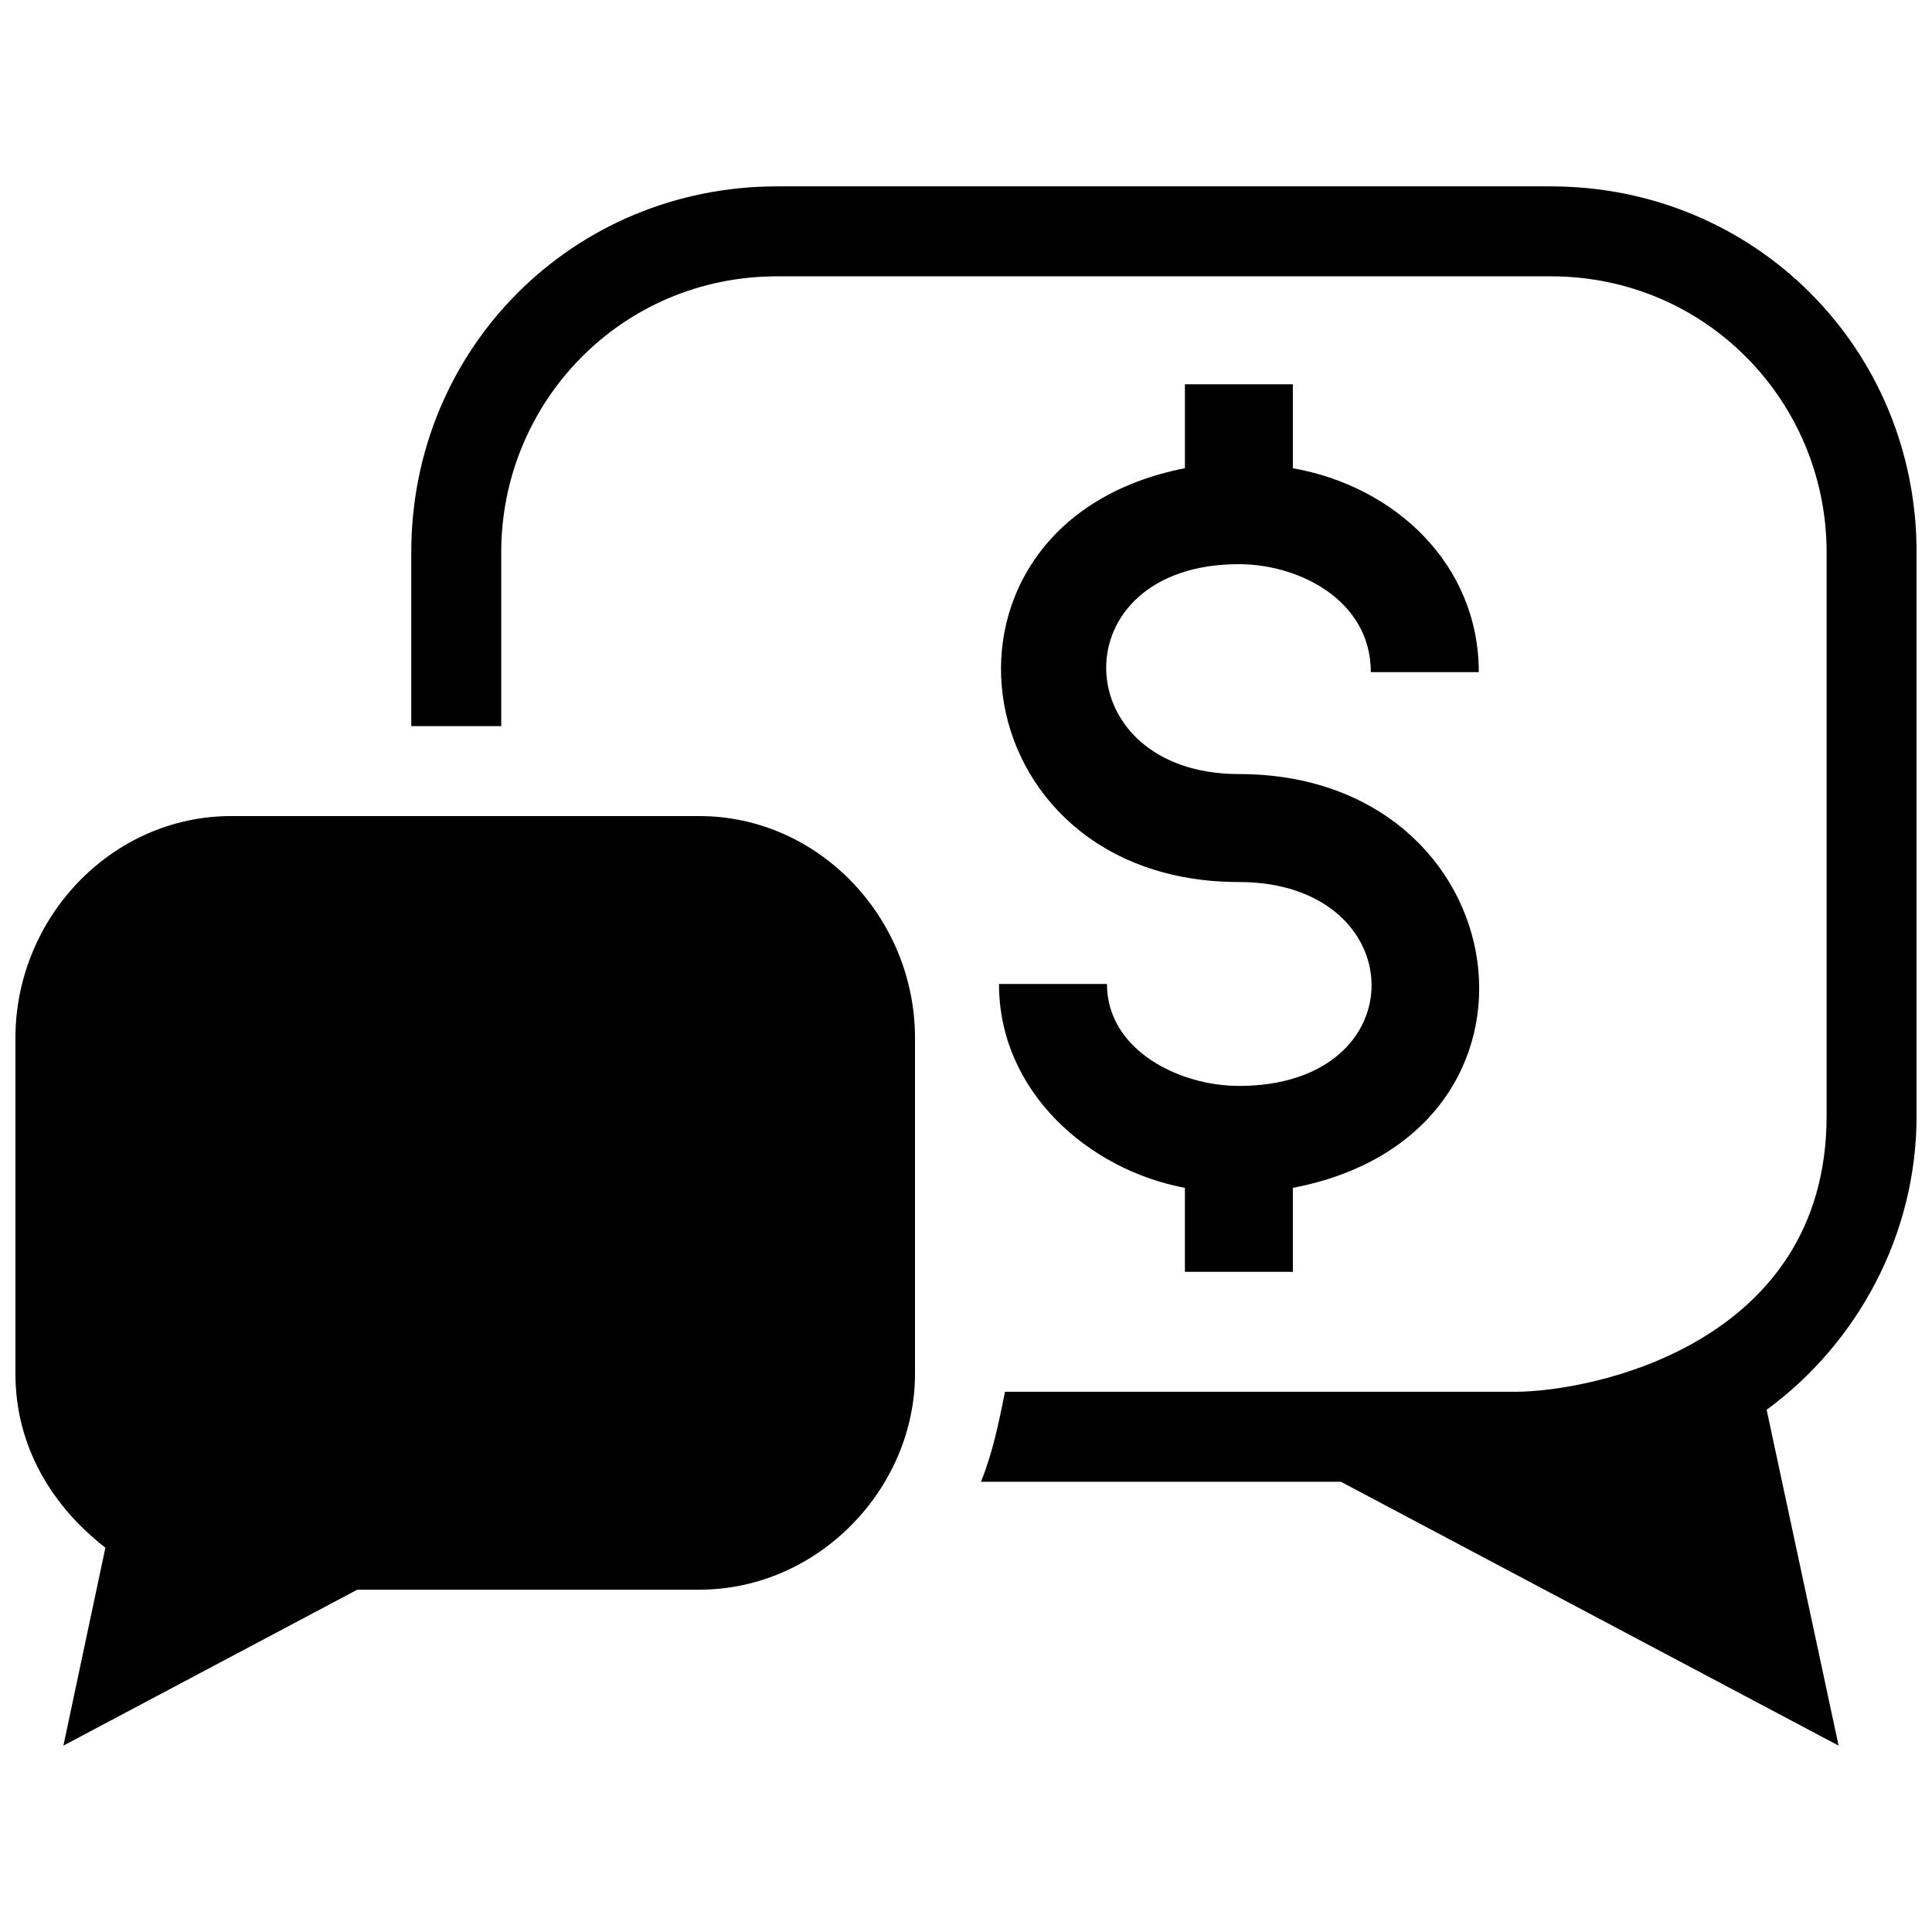 <?xml version="1.0" encoding="UTF-8"?>
<!-- Uploaded to: SVG Repo, www.svgrepo.com, Generator: SVG Repo Mixer Tools -->
<svg width="800px" height="800px" version="1.1" viewBox="144 144 512 512" xmlns="http://www.w3.org/2000/svg">
 <defs>
  <clipPath id="a">
   <path d="m148.09 193h503.81v414h-503.81z"/>
  </clipPath>
 </defs>
 <g clip-path="url(#a)">
  <path d="m554.96 193.39h-205.02c-54.035 0-96.949 42.91-96.949 96.949v46.09h23.84v-46.09c0-39.734 31.785-73.109 73.109-73.109h205.02c41.32 0 73.109 33.375 73.109 73.109v149.39c0 60.395-61.984 73.109-82.645 73.109h-135.09c-1.59 7.945-3.18 15.895-6.356 23.84h95.359l131.91 69.93-19.07-89c23.84-17.48 39.734-46.09 39.734-77.875v-149.39c0-54.035-42.91-96.949-96.949-96.949zm-68.34 52.445v22.25c27.02 4.769 49.27 25.43 49.27 54.035h-28.609c0-19.07-19.07-28.609-34.965-28.609-47.68 0-46.09 55.625 0 55.625 74.699 0 89 95.359 14.305 109.66v22.25h-28.609v-22.25c-25.43-4.769-49.27-25.43-49.27-54.035h28.609c0 17.48 19.07 27.02 34.965 27.02 47.68 0 46.09-54.035 0-54.035-74.699 0-87.41-95.359-14.305-109.66v-22.25zm-281.31 114.43h123.96c31.785 0 57.215 27.02 57.215 58.805v89c0 30.195-25.43 57.215-57.215 57.215h-90.59l-77.875 41.32 11.125-52.445c-14.305-11.125-23.84-27.02-23.84-46.09v-89c0-31.785 25.43-58.805 57.215-58.805z" fill-rule="evenodd"/>
 </g>
</svg>
